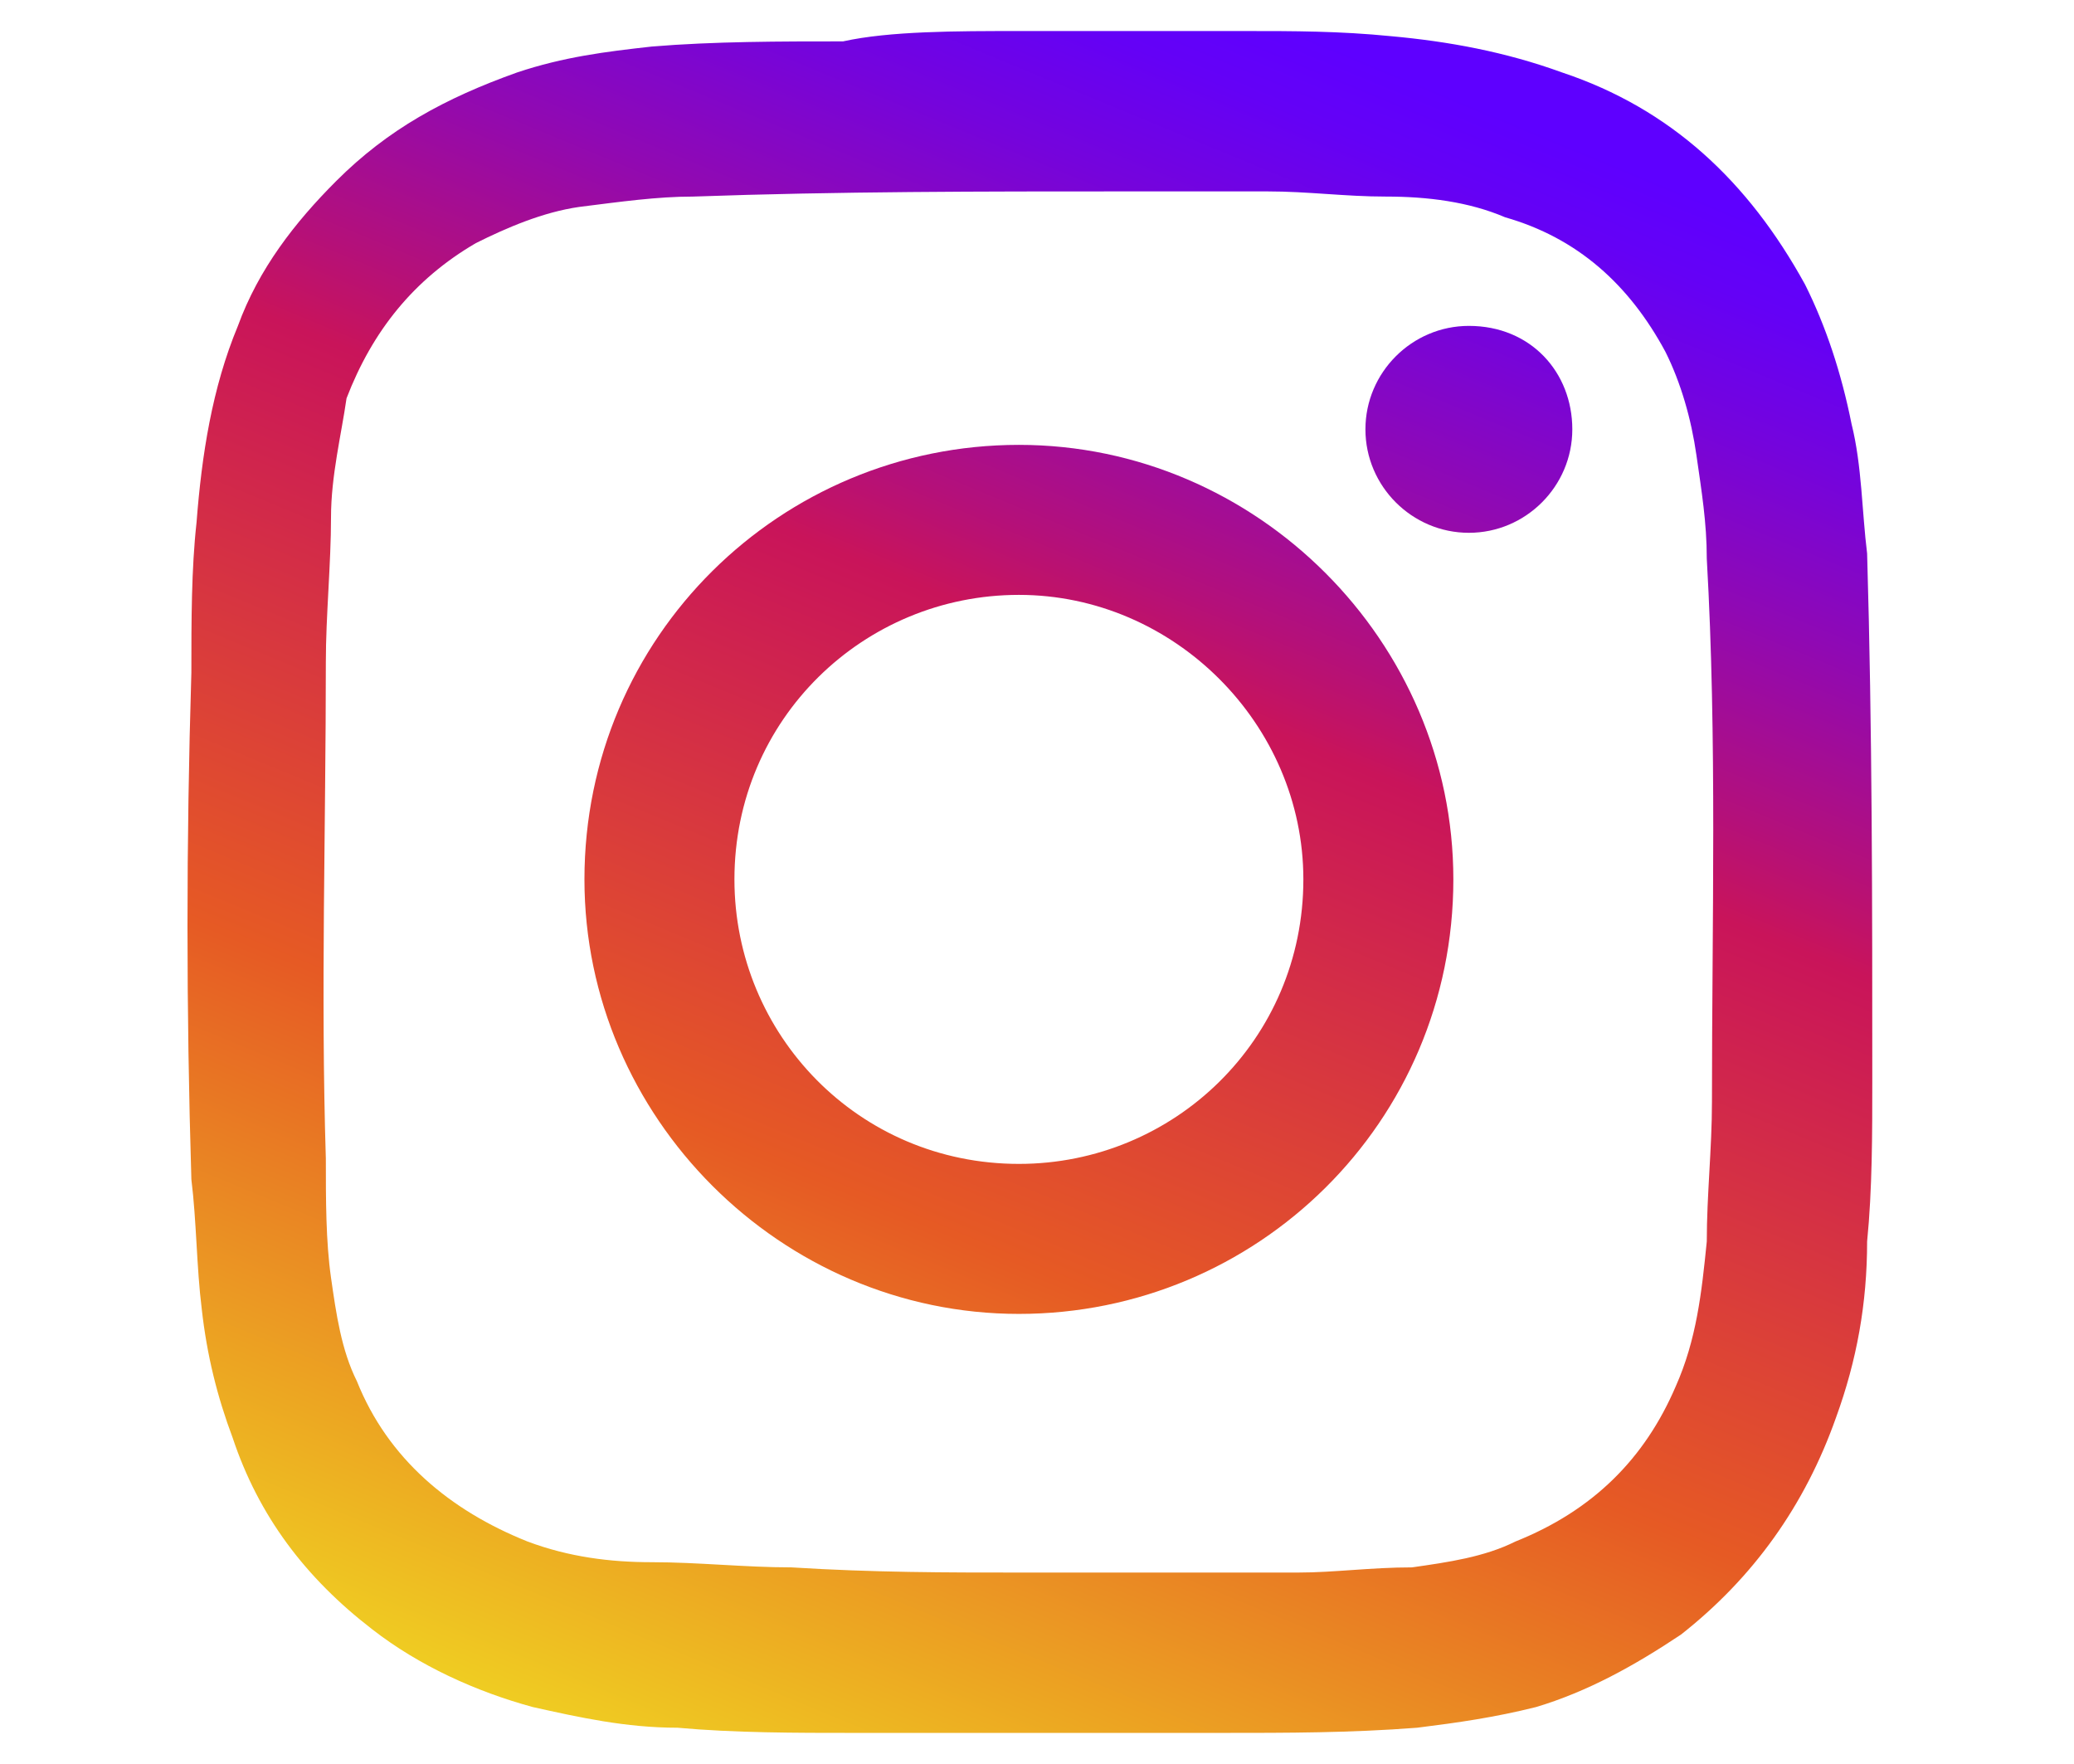 <?xml version="1.0" encoding="utf-8"?>
<!-- Generator: Adobe Illustrator 25.3.1, SVG Export Plug-In . SVG Version: 6.00 Build 0)  -->
<svg version="1.1" id="Capa_1" xmlns="http://www.w3.org/2000/svg" xmlns:xlink="http://www.w3.org/1999/xlink" x="0px" y="0px"
	 viewBox="0 0 40.1 34.1" style="enable-background:new 0 0 40.1 34.1;" xml:space="preserve">
<style type="text/css">
	.st0{fill:url(#SVGID_1_);}
	.st1{fill:url(#SVGID_2_);}
	.st2{fill:url(#SVGID_3_);}
</style>
<g>
	<g>
		<linearGradient id="SVGID_1_" gradientUnits="userSpaceOnUse" x1="26.302" y1="1.087" x2="11.691" y2="36.38">
			<stop  offset="0" style="stop-color:#5E00FF"/>
			<stop  offset="3.909465e-02" style="stop-color:#6401F6"/>
			<stop  offset="0.104" style="stop-color:#7504DC"/>
			<stop  offset="0.187" style="stop-color:#9009B3"/>
			<stop  offset="0.284" style="stop-color:#B4107A"/>
			<stop  offset="0.333" style="stop-color:#C9145A"/>
			<stop  offset="0.63" style="stop-color:#E65A24"/>
			<stop  offset="0.994" style="stop-color:#F1E321"/>
		</linearGradient>
		<path class="st0" d="M19.7,0.6c1.5,0,2.9,0,4.4,0c0.9,0,1.8,0,2.8,0.1C28,0.8,29.1,1,30.2,1.4c2.1,0.7,3.6,2.1,4.7,4.1
			c0.4,0.8,0.7,1.7,0.9,2.7c0.2,0.8,0.2,1.7,0.3,2.5c0.1,3.4,0.1,6.8,0.1,10.2c0,1,0,2.1-0.1,3.1c0,1.2-0.2,2.3-0.6,3.4
			c-0.6,1.7-1.6,3.1-3,4.2c-0.9,0.6-1.8,1.1-2.8,1.4c-0.8,0.2-1.5,0.3-2.3,0.4c-1.3,0.1-2.5,0.1-3.8,0.1c-2.4,0-4.7,0-7.1,0
			c-1.1,0-2.3,0-3.4-0.1c-1,0-1.9-0.2-2.8-0.4c-1.1-0.3-2.2-0.8-3.1-1.5c-1.3-1-2.2-2.2-2.7-3.7c-0.3-0.8-0.5-1.6-0.6-2.5
			c-0.1-0.8-0.1-1.7-0.2-2.5c-0.1-3.3-0.1-6.5,0-9.8c0-1,0-2,0.1-2.9c0.1-1.3,0.3-2.6,0.8-3.8c0.4-1.1,1.1-2,1.9-2.8
			c1-1,2.1-1.6,3.5-2.1c0.9-0.3,1.7-0.4,2.6-0.5c1.2-0.1,2.5-0.1,3.7-0.1C17.2,0.6,18.5,0.6,19.7,0.6C19.7,0.6,19.7,0.6,19.7,0.6z
			 M19.7,30.4C19.7,30.4,19.7,30.4,19.7,30.4c1.8,0,3.6,0,5.4,0c0.7,0,1.4-0.1,2.2-0.1c0.7-0.1,1.4-0.2,2-0.5c1.5-0.6,2.5-1.6,3.1-3
			c0.4-0.9,0.5-1.8,0.6-2.8c0-0.9,0.1-1.8,0.1-2.7c0-3.5,0.1-7-0.1-10.5c0-0.7-0.1-1.3-0.2-2c-0.1-0.7-0.3-1.4-0.6-2
			c-0.7-1.3-1.7-2.2-3.1-2.6c-0.7-0.3-1.5-0.4-2.3-0.4c-0.8,0-1.5-0.1-2.3-0.1c-0.9,0-1.8,0-2.7,0c-2.8,0-5.6,0-8.4,0.1
			c-0.7,0-1.4,0.1-2.2,0.2c-0.7,0.1-1.4,0.4-2,0.7c-1.2,0.7-2,1.7-2.5,3C6.6,8.4,6.4,9.2,6.4,10c0,0.9-0.1,1.9-0.1,2.8
			c0,3.2-0.1,6.4,0,9.6c0,0.8,0,1.6,0.1,2.3c0.1,0.7,0.2,1.4,0.5,2c0.6,1.5,1.8,2.5,3.3,3.1c0.8,0.3,1.6,0.4,2.4,0.4
			c0.9,0,1.8,0.1,2.7,0.1C16.9,30.4,18.3,30.4,19.7,30.4z"/>
		<linearGradient id="SVGID_2_" gradientUnits="userSpaceOnUse" x1="26.302" y1="1.087" x2="11.69" y2="36.38">
			<stop  offset="0" style="stop-color:#5E00FF"/>
			<stop  offset="3.909465e-02" style="stop-color:#6401F6"/>
			<stop  offset="0.104" style="stop-color:#7504DC"/>
			<stop  offset="0.187" style="stop-color:#9009B3"/>
			<stop  offset="0.284" style="stop-color:#B4107A"/>
			<stop  offset="0.333" style="stop-color:#C9145A"/>
			<stop  offset="0.63" style="stop-color:#E65A24"/>
			<stop  offset="0.994" style="stop-color:#F1E321"/>
		</linearGradient>
		<path class="st1" d="M19.7,8.6c4.6,0,8.4,3.8,8.4,8.4c0,4.7-3.8,8.4-8.4,8.4c-4.6,0-8.4-3.8-8.4-8.4C11.3,12.3,15.1,8.6,19.7,8.6z
			 M19.7,11.5c-3,0-5.5,2.4-5.5,5.5c0,3,2.4,5.5,5.5,5.5c3,0,5.5-2.4,5.5-5.5C25.2,14,22.7,11.5,19.7,11.5z"/>
		<linearGradient id="SVGID_3_" gradientUnits="userSpaceOnUse" x1="30.676" y1="2.898" x2="16.064" y2="38.191">
			<stop  offset="0" style="stop-color:#5E00FF"/>
			<stop  offset="3.909465e-02" style="stop-color:#6401F6"/>
			<stop  offset="0.104" style="stop-color:#7504DC"/>
			<stop  offset="0.187" style="stop-color:#9009B3"/>
			<stop  offset="0.284" style="stop-color:#B4107A"/>
			<stop  offset="0.333" style="stop-color:#C9145A"/>
			<stop  offset="0.63" style="stop-color:#E65A24"/>
			<stop  offset="0.994" style="stop-color:#F1E321"/>
		</linearGradient>
		<path class="st2" d="M30.4,8.3c0,1.1-0.9,2-2,2c-1.1,0-2-0.9-2-2c0-1.1,0.9-2,2-2C29.6,6.3,30.4,7.2,30.4,8.3z"/>
	</g>
</g>
</svg>

